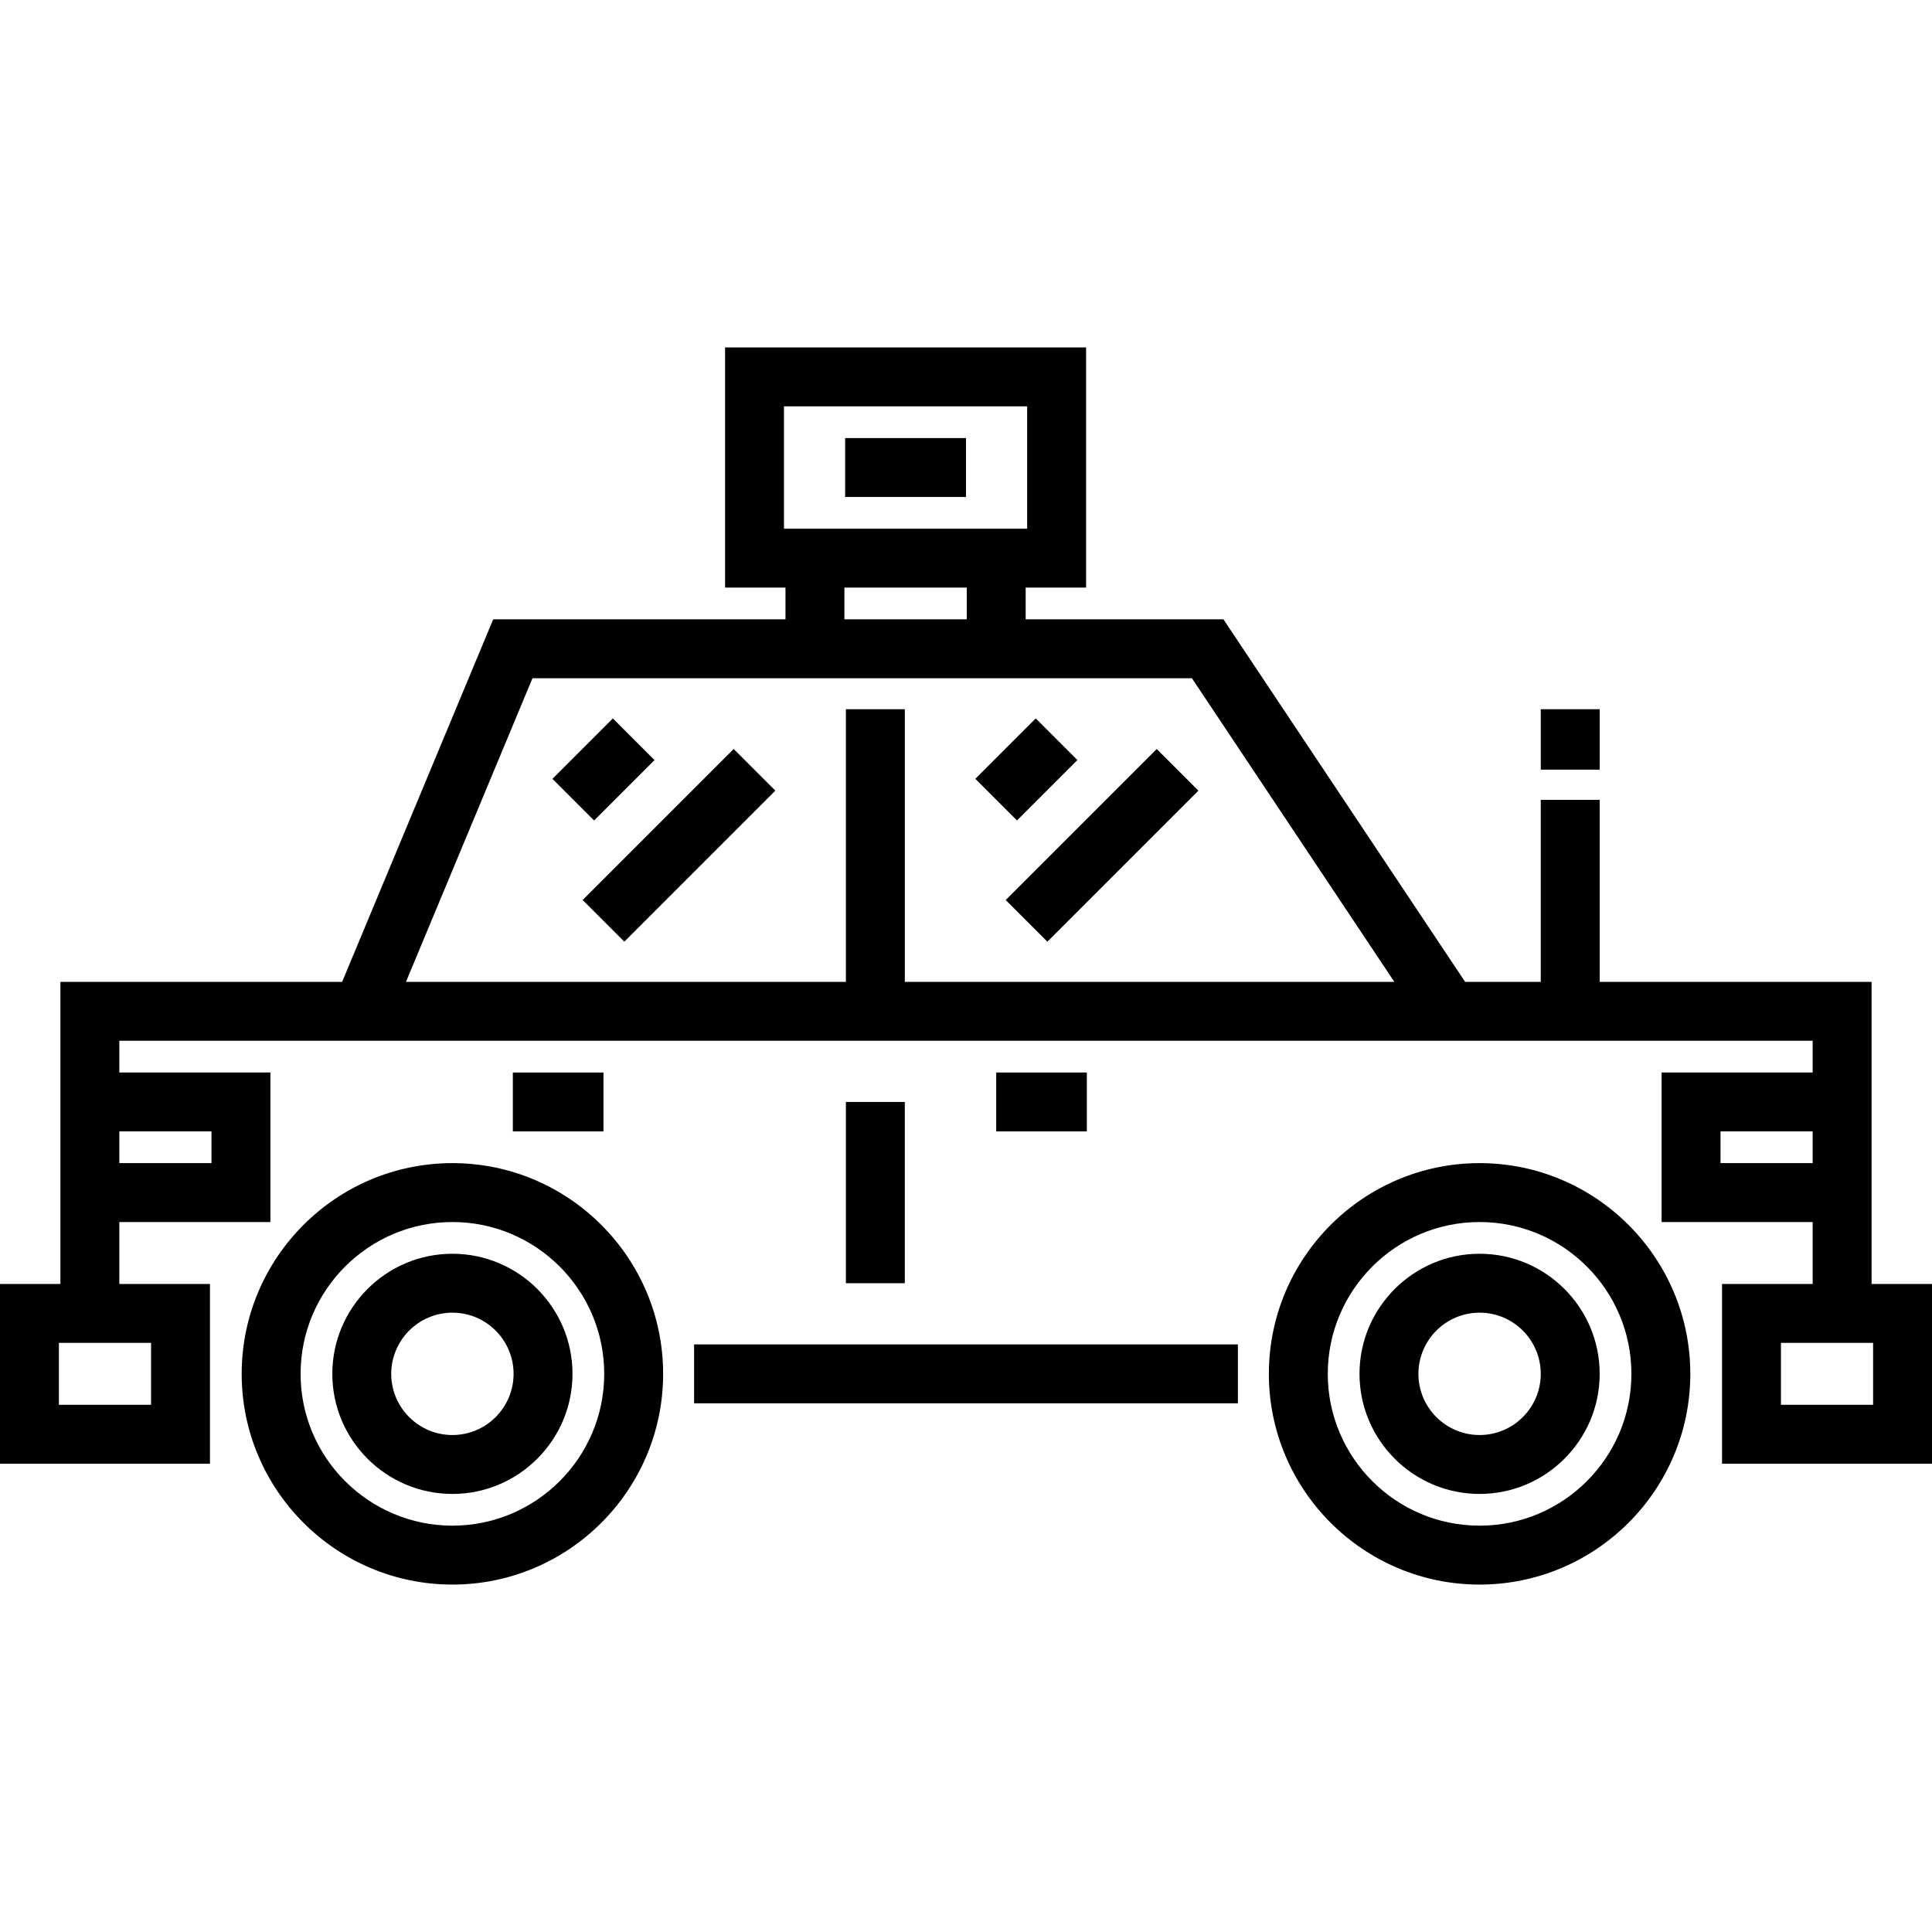 <?xml version="1.0" encoding="iso-8859-1"?>
<!-- Generator: Adobe Illustrator 19.0.0, SVG Export Plug-In . SVG Version: 6.00 Build 0)  -->
<svg version="1.1" id="Layer_1" xmlns="http://www.w3.org/2000/svg" xmlns:xlink="http://www.w3.org/1999/xlink" x="0px" y="0px"
	 viewBox="0 0 512 512" style="enable-background:new 0 0 512 512;" xml:space="preserve">
<g>
	<g>
		<g>
			<path d="M392.107,308.241c-30.792,0-55.844,25.051-55.844,55.844c0,30.792,25.051,55.844,55.844,55.844
				c30.792,0,55.843-25.051,55.843-55.844C447.949,333.292,422.899,308.241,392.107,308.241z M392.107,404.316
				c-22.184,0-40.232-18.048-40.232-40.232s18.048-40.232,40.232-40.232c22.183,0,40.231,18.048,40.231,40.232
				S414.289,404.316,392.107,404.316z"/>
			<path d="M392.107,332.259c-17.548,0-31.825,14.277-31.825,31.825s14.277,31.825,31.825,31.825
				c17.547,0,31.824-14.277,31.824-31.825S409.654,332.259,392.107,332.259z M392.107,380.297c-8.94,0-16.213-7.273-16.213-16.213
				s7.273-16.213,16.213-16.213s16.212,7.273,16.212,16.213S401.046,380.297,392.107,380.297z"/>
			<path d="M119.893,308.241c-30.792,0-55.844,25.051-55.844,55.844c0,30.792,25.051,55.844,55.844,55.844
				s55.844-25.051,55.844-55.844C175.737,333.292,150.686,308.241,119.893,308.241z M119.893,404.316
				c-22.184,0-40.232-18.048-40.232-40.232s18.048-40.232,40.232-40.232s40.232,18.048,40.232,40.232
				S142.077,404.316,119.893,404.316z"/>
			<path d="M119.893,332.259c-17.548,0-31.825,14.277-31.825,31.825s14.277,31.825,31.825,31.825s31.825-14.277,31.825-31.825
				S137.441,332.259,119.893,332.259z M119.893,380.297c-8.94,0-16.213-7.273-16.213-16.213s7.273-16.213,16.213-16.213
				s16.213,7.273,16.213,16.213S128.833,380.297,119.893,380.297z"/>
			<rect x="183.943" y="356.28" width="144.111" height="15.612"/>
			<rect x="223.973" y="116.092" width="32.025" height="15.612"/>
			<rect x="135.909" y="284.225" width="24.022" height="15.612"/>
			<rect x="264.002" y="284.225" width="24.022" height="15.612"/>
			<path d="M495.988,340.265v-80.063h-72.057v-48.238h-15.612v48.238h-20.041l-64.051-96.075h-52.414v-8.407h16.013V92.072h-95.675
				v63.65h16.011v8.407h-77.46L90.67,260.203H16.012v80.063H0v47.638h55.643v-47.638H31.624v-16.413h40.032v-39.631H31.624v-8.407
				h448.751v8.407h-40.032v39.631h40.032v16.413h-24.019v47.638H512v-47.638H495.988z M40.031,355.877v16.414H15.612v-16.414H40.031
				z M56.044,299.834v8.407h-24.42v-8.407H56.044z M207.762,140.109v-32.425h64.45v32.425H207.762z M256.2,155.721v8.407h-32.426
				v-8.407H256.2z M239.787,260.203v-72.256h-15.612v72.256H107.584l33.526-80.463h174.762l53.644,80.463H239.787z M455.956,308.241
				v-8.407h24.42v8.407H455.956z M496.388,372.291h-24.42v-16.414h24.42V372.291z"/>
			<rect x="408.321" y="187.95" width="15.612" height="16.013"/>
			<rect x="224.17" y="292.031" width="15.612" height="48.034"/>
			
				<rect x="152.119" y="192.633" transform="matrix(0.707 0.707 -0.707 0.707 191.058 -53.347)" width="15.612" height="22.645"/>
			
				<rect x="172.141" y="195.67" transform="matrix(-0.707 -0.707 0.707 -0.707 148.815 509.59)" width="15.612" height="56.609"/>
			
				<rect x="264.198" y="192.638" transform="matrix(0.707 0.707 -0.707 0.707 223.89 -132.598)" width="15.612" height="22.645"/>
			
				<rect x="284.242" y="195.665" transform="matrix(-0.707 -0.707 0.707 -0.707 340.187 588.849)" width="15.612" height="56.609"/>
		</g>
	</g>
</g>
<g>
</g>
<g>
</g>
<g>
</g>
<g>
</g>
<g>
</g>
<g>
</g>
<g>
</g>
<g>
</g>
<g>
</g>
<g>
</g>
<g>
</g>
<g>
</g>
<g>
</g>
<g>
</g>
<g>
</g>
</svg>
